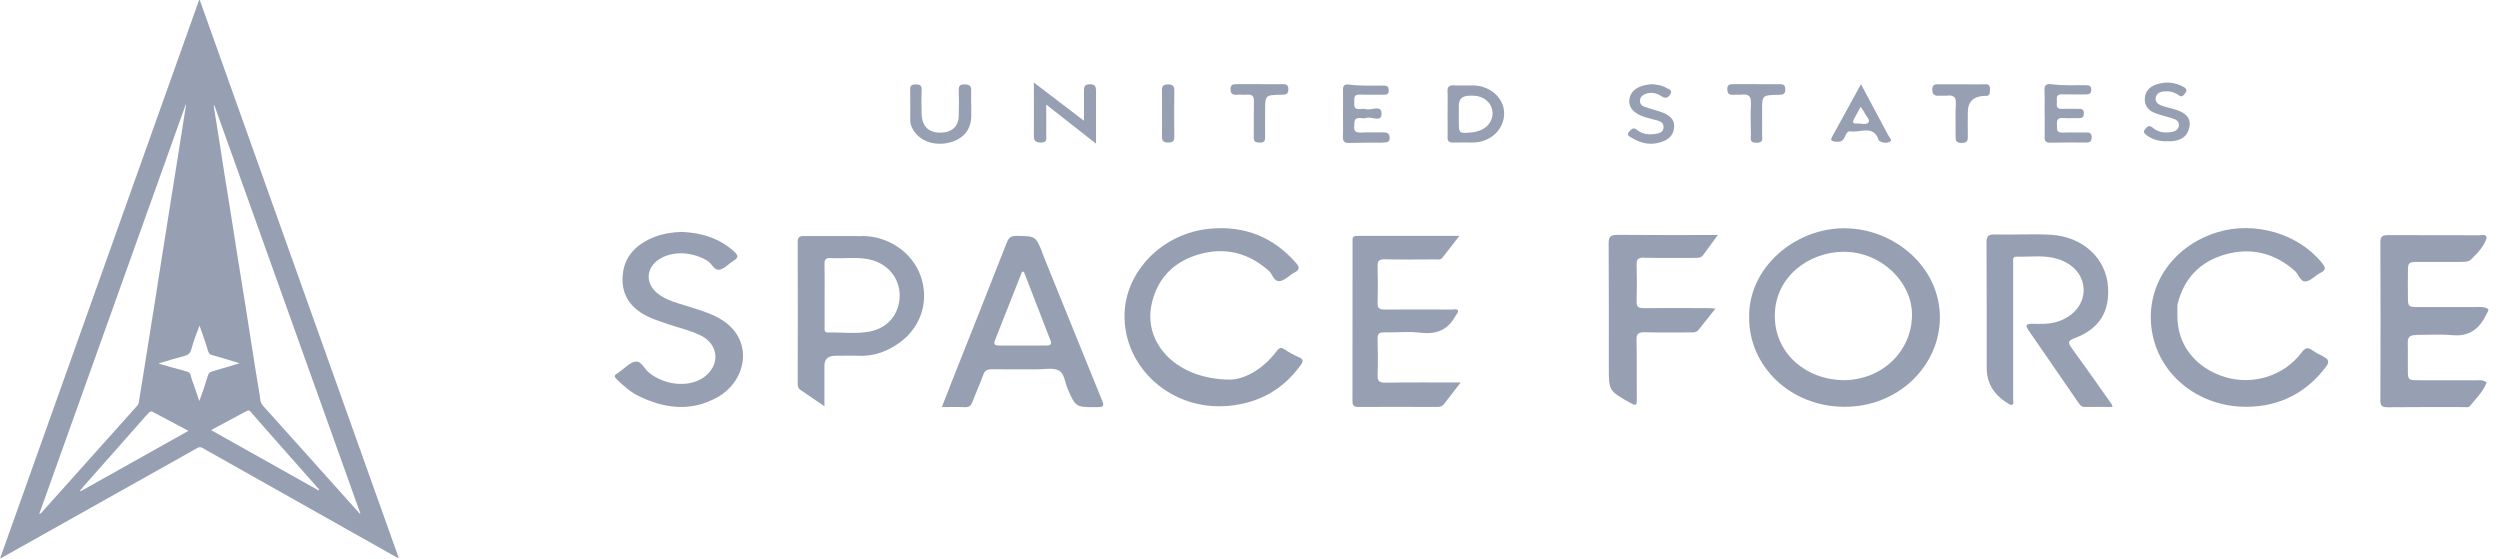 <?xml version="1.0" encoding="UTF-8"?> <svg xmlns="http://www.w3.org/2000/svg" width="188" height="42" viewBox="0 0 188 42" fill="none"><g clip-path="url(#clip0_342_861)"><path d="M15.024 0.006C20.008 13.978 24.993 27.957 29.997 41.988C29.883 41.929 29.814 41.9 29.745 41.864C25.875 39.684 22 37.504 18.13 35.323C17.16 34.775 16.189 34.233 15.225 33.685C15.087 33.602 14.986 33.614 14.847 33.685C10.014 36.402 5.18 39.112 0.347 41.823C0.252 41.876 0.164 41.923 0 42.012C5.004 27.963 9.988 13.978 14.973 0C14.992 0 15.005 0 15.024 0.006ZM13.99 7.867C13.99 7.867 13.977 7.855 13.971 7.85C10.297 18.115 6.623 28.387 2.949 38.653C3.037 38.635 3.082 38.594 3.119 38.553C5.527 35.865 7.928 33.178 10.335 30.491C10.379 30.438 10.417 30.367 10.43 30.302C10.543 29.642 10.644 28.988 10.751 28.328C10.915 27.297 11.079 26.271 11.242 25.24C11.406 24.227 11.564 23.207 11.728 22.193C11.892 21.168 12.049 20.148 12.207 19.123C12.37 18.092 12.534 17.066 12.698 16.035C12.849 15.098 12.994 14.161 13.146 13.224C13.291 12.293 13.435 11.368 13.587 10.437C13.725 9.576 13.858 8.722 13.996 7.861L13.99 7.867ZM27.054 38.635C27.054 38.635 27.085 38.617 27.098 38.611C23.436 28.369 19.769 18.127 16.108 7.885C16.076 7.95 16.082 8.009 16.089 8.068C16.208 8.804 16.328 9.541 16.442 10.277C16.586 11.209 16.731 12.14 16.876 13.065C17.04 14.085 17.204 15.11 17.368 16.129C17.544 17.249 17.714 18.375 17.897 19.5C18.074 20.62 18.263 21.745 18.439 22.865C18.616 23.991 18.792 25.11 18.968 26.236C19.151 27.379 19.321 28.528 19.523 29.666C19.573 29.949 19.542 30.249 19.769 30.503C21.905 32.872 24.023 35.246 26.153 37.621C26.455 37.957 26.758 38.293 27.06 38.629L27.054 38.635ZM14.173 32.4C13.234 31.899 12.339 31.422 11.444 30.951C11.394 30.927 11.268 30.956 11.224 31.003C11.041 31.186 10.871 31.387 10.7 31.581C9.232 33.243 7.764 34.905 6.289 36.572C6.195 36.679 6.113 36.796 6.018 36.903C6.031 36.914 6.043 36.932 6.062 36.944C8.753 35.435 11.444 33.926 14.179 32.394L14.173 32.4ZM15.887 32.353C18.597 33.873 21.275 35.376 23.96 36.879C23.979 36.861 23.991 36.844 24.01 36.826C23.846 36.637 23.682 36.455 23.518 36.266C22.737 35.382 21.962 34.504 21.18 33.62C20.399 32.736 19.618 31.858 18.849 30.968C18.748 30.85 18.679 30.838 18.546 30.909C17.708 31.363 16.87 31.811 16.026 32.259C15.988 32.276 15.95 32.306 15.887 32.353ZM11.917 27.332C12.024 27.367 12.074 27.391 12.131 27.403C12.761 27.58 13.385 27.762 14.015 27.927C14.192 27.974 14.305 28.039 14.343 28.228C14.393 28.475 14.494 28.711 14.576 28.953C14.709 29.353 14.847 29.754 14.986 30.155C15.232 29.518 15.44 28.882 15.635 28.245C15.692 28.069 15.78 27.974 15.975 27.921C16.637 27.739 17.292 27.532 18.004 27.32C17.891 27.279 17.834 27.261 17.771 27.238C17.154 27.055 16.542 26.861 15.918 26.69C15.774 26.648 15.71 26.578 15.666 26.448C15.54 26.03 15.395 25.617 15.257 25.205C15.175 24.963 15.093 24.721 15.005 24.486C14.765 25.087 14.551 25.67 14.387 26.271C14.312 26.548 14.166 26.69 13.877 26.766C13.234 26.931 12.597 27.132 11.911 27.332H11.917Z" fill="#979FB3"></path><path d="M181.688 25.181C182.589 25.193 183.49 25.122 184.385 25.205C185.488 25.305 186.219 24.91 186.755 24.05C186.893 23.826 186.988 23.59 187.12 23.366V23.254C186.875 23.054 186.572 23.089 186.282 23.089C184.776 23.089 183.27 23.089 181.757 23.089C181.14 23.089 181.083 23.024 181.077 22.458C181.064 21.763 181.071 21.068 181.077 20.372C181.077 19.748 181.134 19.701 181.833 19.695C182.892 19.689 183.944 19.695 185.003 19.695C185.299 19.695 185.62 19.712 185.835 19.5C186.314 19.017 186.805 18.54 187.001 17.88C186.931 17.567 186.66 17.691 186.477 17.691C184.19 17.685 181.896 17.691 179.608 17.679C179.161 17.679 179.004 17.773 179.004 18.221C179.022 22.176 179.022 26.13 179.004 30.084C179.004 30.473 179.085 30.632 179.545 30.626C181.442 30.603 183.345 30.614 185.242 30.614C185.412 30.614 185.633 30.668 185.746 30.526C186.194 29.96 186.742 29.453 186.994 28.764C186.755 28.546 186.446 28.599 186.162 28.599C184.694 28.593 183.232 28.599 181.764 28.593C181.14 28.593 181.083 28.534 181.071 27.974C181.058 27.244 181.083 26.513 181.064 25.782C181.052 25.364 181.228 25.187 181.682 25.199L181.688 25.181Z" fill="#979FB3"></path><path d="M155.781 26.159C155.523 25.8 155.472 25.629 155.989 25.44C158.037 24.68 158.63 23.266 158.523 21.586C158.384 19.394 156.601 17.797 154.237 17.655C152.838 17.573 151.427 17.667 150.021 17.632C149.473 17.62 149.385 17.797 149.385 18.257C149.404 21.386 149.398 24.515 149.398 27.65C149.398 28.762 149.893 29.632 150.885 30.261C151.011 30.343 151.181 30.479 151.282 30.449C151.483 30.385 151.383 30.167 151.389 30.013C151.389 27.727 151.389 25.434 151.389 23.148C151.389 22.011 151.389 20.879 151.389 19.742C151.389 19.553 151.32 19.294 151.66 19.3C152.687 19.329 153.733 19.158 154.748 19.477C155.945 19.848 156.689 20.744 156.689 21.822C156.689 22.871 155.951 23.761 154.804 24.162C154.155 24.391 153.494 24.362 152.832 24.35C152.359 24.344 152.284 24.456 152.542 24.833C153.809 26.66 155.063 28.493 156.323 30.32C156.43 30.473 156.537 30.608 156.777 30.603C157.458 30.591 158.138 30.603 158.863 30.603C158.819 30.473 158.819 30.432 158.8 30.402C157.798 28.982 156.802 27.562 155.775 26.153L155.781 26.159Z" fill="#979FB3"></path><path d="M97.685 26.866C97.313 26.701 96.947 26.513 96.62 26.289C96.311 26.077 96.185 26.159 95.983 26.43C94.95 27.815 93.525 28.534 92.53 28.546C88.497 28.546 86.001 25.847 86.587 22.948C86.978 21.032 88.181 19.683 90.192 19.117C92.164 18.557 93.922 19.035 95.422 20.372C95.712 20.632 95.794 21.221 96.273 21.133C96.657 21.062 96.973 20.679 97.351 20.49C97.773 20.272 97.716 20.066 97.458 19.771C95.775 17.85 93.626 16.948 90.961 17.202C87.444 17.532 84.627 20.378 84.564 23.655C84.489 27.644 88.093 30.921 92.397 30.52C94.735 30.302 96.513 29.253 97.817 27.45C98.012 27.179 98.025 27.014 97.678 26.861L97.685 26.866Z" fill="#979FB3"></path><path d="M174.706 26.796C174.428 26.666 174.145 26.531 173.899 26.348C173.54 26.089 173.351 26.148 173.08 26.507C171.763 28.263 169.444 28.988 167.339 28.358C165.108 27.686 163.722 25.924 163.74 23.755C163.74 23.519 163.74 23.278 163.74 23.042C163.74 22.971 163.747 22.895 163.766 22.824C164.232 20.991 165.385 19.695 167.314 19.141C169.286 18.575 171.044 19.029 172.557 20.355C172.859 20.62 172.979 21.203 173.389 21.162C173.786 21.121 174.12 20.702 174.517 20.508C174.945 20.296 174.87 20.095 174.63 19.795C172.884 17.591 169.563 16.601 166.759 17.461C163.236 18.54 161.176 21.728 161.875 25.175C162.518 28.352 165.48 30.632 169.003 30.591C171.479 30.561 173.452 29.507 174.901 27.603C175.197 27.214 175.128 27.002 174.699 26.808L174.706 26.796Z" fill="#979FB3"></path><path d="M104.182 28.776C103.703 28.782 103.583 28.64 103.596 28.216C103.627 27.302 103.621 26.383 103.596 25.47C103.59 25.116 103.697 24.981 104.094 24.992C105.014 25.016 105.946 24.91 106.848 25.022C108.076 25.169 108.902 24.763 109.45 23.761C109.52 23.631 109.683 23.484 109.646 23.384C109.583 23.189 109.343 23.277 109.179 23.277C107.497 23.272 105.814 23.266 104.131 23.277C103.728 23.277 103.583 23.172 103.596 22.782C103.621 21.869 103.621 20.95 103.596 20.036C103.583 19.636 103.69 19.488 104.15 19.5C105.404 19.529 106.658 19.512 107.906 19.506C108.095 19.506 108.322 19.565 108.455 19.394C108.87 18.875 109.274 18.351 109.746 17.738C107.081 17.738 104.56 17.738 102.039 17.738C101.667 17.738 101.712 17.968 101.712 18.186C101.712 22.175 101.712 26.171 101.705 30.161C101.705 30.491 101.806 30.608 102.172 30.603C104.131 30.591 106.085 30.597 108.045 30.603C108.247 30.603 108.436 30.585 108.568 30.414C108.965 29.895 109.362 29.383 109.841 28.764C107.862 28.764 106.022 28.746 104.182 28.776Z" fill="#979FB3"></path><path d="M53.818 23.79C53.137 23.466 52.412 23.248 51.688 23.024C50.913 22.782 50.112 22.588 49.463 22.075C48.524 21.345 48.556 20.172 49.545 19.512C50.553 18.84 52.116 18.917 53.238 19.642C53.559 19.848 53.704 20.384 54.152 20.272C54.517 20.178 54.807 19.824 55.147 19.618C55.513 19.4 55.557 19.241 55.217 18.928C54.101 17.909 52.753 17.496 51.234 17.438C50.547 17.467 49.866 17.567 49.23 17.815C47.869 18.345 46.961 19.247 46.829 20.667C46.684 22.229 47.484 23.289 48.971 23.92C49.381 24.091 49.81 24.226 50.226 24.374C51.051 24.662 51.914 24.839 52.696 25.228C53.969 25.859 54.177 27.261 53.137 28.204C52.072 29.171 50.1 29.07 48.795 28.016C48.449 27.733 48.222 27.143 47.799 27.191C47.377 27.238 46.999 27.674 46.608 27.945C46.545 27.986 46.495 28.051 46.426 28.08C46.148 28.216 46.192 28.346 46.388 28.534C46.886 29.006 47.39 29.471 48.02 29.778C49.967 30.732 51.952 30.98 53.931 29.884C56.294 28.575 56.786 25.216 53.811 23.796L53.818 23.79Z" fill="#979FB3"></path><path d="M123.629 19.382C124.902 19.412 126.175 19.388 127.442 19.394C127.681 19.394 127.908 19.406 128.072 19.188C128.419 18.704 128.772 18.227 129.181 17.673C126.591 17.673 124.108 17.685 121.625 17.661C121.096 17.661 120.97 17.82 120.97 18.292C120.989 21.404 120.983 24.515 120.983 27.621C120.983 29.406 120.989 29.395 122.627 30.314C123.056 30.555 123.094 30.438 123.087 30.06C123.075 28.558 123.1 27.061 123.068 25.558C123.056 25.087 123.22 24.975 123.699 24.986C124.833 25.016 125.967 24.992 127.102 24.998C127.341 24.998 127.574 25.004 127.738 24.798C128.141 24.291 128.538 23.784 129.005 23.201C128.709 23.183 128.52 23.171 128.337 23.171C126.755 23.171 125.167 23.16 123.585 23.171C123.207 23.171 123.068 23.071 123.075 22.706C123.1 21.775 123.1 20.838 123.075 19.907C123.062 19.506 123.182 19.364 123.629 19.376V19.382Z" fill="#979FB3"></path><path d="M78.275 10.725C78.767 10.725 78.678 10.437 78.678 10.171C78.678 9.435 78.678 8.704 78.678 7.867C79.958 8.869 81.13 9.788 82.422 10.802C82.422 9.376 82.422 8.115 82.422 6.854C82.422 6.535 82.377 6.335 81.949 6.335C81.495 6.335 81.514 6.6 81.514 6.883C81.514 7.584 81.514 8.28 81.514 9.081C80.216 8.091 79.025 7.178 77.746 6.205C77.746 7.631 77.758 8.91 77.746 10.189C77.746 10.549 77.834 10.719 78.269 10.719L78.275 10.725Z" fill="#979FB3"></path><path d="M73.038 8.722C73.038 8.445 73.038 8.174 73.038 7.897H73.032C73.032 7.531 73.019 7.166 73.032 6.801C73.051 6.471 72.906 6.353 72.553 6.347C72.175 6.335 72.087 6.482 72.099 6.801C72.118 7.461 72.118 8.121 72.093 8.775C72.061 9.535 71.538 9.977 70.725 9.977C69.831 9.977 69.339 9.506 69.308 8.574C69.282 7.956 69.289 7.331 69.308 6.712C69.314 6.406 69.156 6.347 68.873 6.347C68.589 6.347 68.438 6.412 68.444 6.712C68.463 7.496 68.444 8.286 68.451 9.069C68.451 9.329 68.551 9.57 68.69 9.794C69.207 10.625 70.272 10.996 71.394 10.72C72.44 10.466 73.032 9.747 73.038 8.722Z" fill="#979FB3"></path><path d="M153.758 8.51C153.758 9.111 153.771 9.718 153.758 10.319C153.746 10.625 153.866 10.737 154.193 10.731C155.094 10.713 155.989 10.708 156.89 10.719C157.205 10.719 157.287 10.607 157.294 10.331C157.294 10.036 157.174 9.953 156.878 9.959C156.292 9.977 155.706 9.942 155.12 9.971C154.653 9.995 154.685 9.735 154.685 9.447C154.685 9.152 154.622 8.84 155.132 8.875C155.542 8.904 155.951 8.875 156.361 8.881C156.664 8.887 156.708 8.733 156.708 8.498C156.708 8.25 156.582 8.185 156.342 8.185C155.914 8.191 155.485 8.174 155.05 8.185C154.546 8.203 154.697 7.855 154.678 7.608C154.66 7.354 154.615 7.083 155.063 7.095C155.668 7.113 156.273 7.095 156.878 7.101C157.149 7.101 157.262 7.013 157.262 6.747C157.262 6.476 157.13 6.406 156.865 6.406C155.989 6.406 155.107 6.447 154.237 6.329C153.847 6.276 153.727 6.441 153.746 6.795C153.771 7.36 153.752 7.926 153.752 8.492L153.758 8.51Z" fill="#979FB3"></path><path d="M103.993 10.713C104.264 10.713 104.516 10.713 104.503 10.354C104.491 10.006 104.283 9.942 103.961 9.953C103.413 9.971 102.865 9.936 102.323 9.965C101.926 9.983 101.806 9.841 101.838 9.494C101.863 9.181 101.775 8.834 102.31 8.875C102.449 8.887 102.6 8.916 102.72 8.875C103.111 8.716 103.892 9.258 103.892 8.551C103.892 7.82 103.098 8.35 102.695 8.203C102.575 8.162 102.424 8.185 102.285 8.203C101.838 8.256 101.825 7.991 101.844 7.69C101.857 7.413 101.749 7.083 102.279 7.113C102.865 7.142 103.451 7.113 104.037 7.125C104.295 7.125 104.44 7.072 104.434 6.795C104.434 6.541 104.339 6.435 104.062 6.435C103.186 6.435 102.304 6.471 101.434 6.359C101.107 6.317 100.981 6.453 100.993 6.765C101.012 7.349 100.993 7.932 100.993 8.521C100.993 9.105 101.012 9.694 100.987 10.277C100.974 10.631 101.094 10.761 101.485 10.749C102.323 10.725 103.167 10.731 104.005 10.731L103.993 10.713Z" fill="#979FB3"></path><path d="M163.041 10.625C163.041 10.625 163.142 10.625 163.236 10.625C164.062 10.59 164.541 10.207 164.654 9.494C164.749 8.904 164.408 8.492 163.608 8.244C163.274 8.138 162.928 8.073 162.6 7.961C162.316 7.861 162.058 7.702 162.108 7.366C162.159 7.019 162.43 6.895 162.776 6.871C163.167 6.842 163.526 6.936 163.822 7.148C164.093 7.349 164.188 7.184 164.32 7.013C164.49 6.801 164.434 6.659 164.194 6.529C163.564 6.194 162.909 6.117 162.222 6.329C161.667 6.5 161.321 6.842 161.289 7.402C161.258 7.938 161.554 8.315 162.077 8.51C162.474 8.657 162.896 8.751 163.299 8.881C163.583 8.969 163.879 9.075 163.854 9.423C163.829 9.788 163.52 9.9 163.199 9.942C162.713 10.006 162.26 9.93 161.888 9.606C161.661 9.411 161.516 9.464 161.333 9.688C161.144 9.918 161.22 10.012 161.421 10.165C161.875 10.501 162.379 10.649 163.047 10.619L163.041 10.625Z" fill="#979FB3"></path><path d="M124.417 10.083C123.932 10.136 123.472 10.077 123.094 9.765C122.816 9.541 122.69 9.718 122.527 9.883C122.281 10.13 122.508 10.248 122.678 10.348C123.27 10.702 123.888 10.914 124.619 10.761C125.438 10.584 125.835 10.236 125.898 9.547C125.942 9.016 125.577 8.622 124.795 8.38C124.423 8.262 124.052 8.168 123.686 8.038C123.472 7.967 123.327 7.826 123.327 7.584C123.327 7.331 123.472 7.178 123.705 7.078C124.146 6.895 124.562 6.989 124.928 7.225C125.217 7.413 125.4 7.402 125.589 7.119C125.829 6.765 125.469 6.712 125.293 6.6C124.978 6.406 124.6 6.364 124.209 6.329C124.096 6.341 123.957 6.353 123.825 6.376C122.999 6.529 122.552 6.942 122.52 7.573C122.489 8.115 122.886 8.545 123.661 8.792C123.957 8.887 124.26 8.963 124.562 9.04C124.871 9.117 125.123 9.246 125.098 9.588C125.066 9.965 124.757 10.042 124.43 10.077L124.417 10.083Z" fill="#979FB3"></path><path d="M149.65 6.783C149.65 6.518 149.637 6.317 149.259 6.335C148.673 6.359 148.087 6.335 147.501 6.335C146.952 6.335 146.404 6.347 145.856 6.335C145.528 6.329 145.295 6.335 145.308 6.753C145.32 7.142 145.509 7.225 145.856 7.195C146.032 7.184 146.209 7.213 146.385 7.195C146.896 7.131 147.116 7.278 147.078 7.814C147.028 8.616 147.072 9.423 147.06 10.23C147.06 10.531 147.053 10.743 147.501 10.749C147.973 10.749 147.992 10.531 147.98 10.207C147.967 9.623 147.98 9.034 147.98 8.451C147.98 7.661 148.393 7.247 149.221 7.207C149.221 7.207 149.259 7.207 149.278 7.207C149.624 7.243 149.643 7.036 149.643 6.795L149.65 6.783Z" fill="#979FB3"></path><path d="M131.677 7.749C131.626 8.533 131.658 9.323 131.67 10.107C131.67 10.384 131.519 10.749 132.105 10.737C132.647 10.725 132.509 10.395 132.509 10.13C132.521 9.529 132.509 8.922 132.509 8.321C132.509 7.16 132.509 7.148 133.763 7.131C134.097 7.131 134.261 7.066 134.254 6.706C134.254 6.364 134.078 6.323 133.782 6.329C133.214 6.341 132.647 6.329 132.08 6.329C131.513 6.329 130.946 6.335 130.379 6.329C130.095 6.329 129.893 6.341 129.893 6.694C129.893 7.036 130.026 7.154 130.372 7.125C130.568 7.107 130.763 7.142 130.958 7.119C131.475 7.06 131.696 7.213 131.664 7.749H131.677Z" fill="#979FB3"></path><path d="M93.021 7.125C93.273 7.107 93.532 7.136 93.784 7.119C94.168 7.089 94.301 7.242 94.294 7.596C94.275 8.509 94.294 9.423 94.282 10.336C94.275 10.672 94.445 10.719 94.748 10.725C95.076 10.725 95.139 10.59 95.139 10.325C95.126 9.664 95.139 9.01 95.139 8.35C95.139 7.148 95.139 7.142 96.386 7.125C96.714 7.125 96.891 7.066 96.884 6.706C96.884 6.364 96.708 6.317 96.412 6.329C95.845 6.341 95.277 6.329 94.71 6.329C94.143 6.329 93.576 6.335 93.009 6.329C92.713 6.323 92.536 6.358 92.536 6.706C92.536 7.06 92.694 7.148 93.028 7.125H93.021Z" fill="#979FB3"></path><path d="M87.873 10.719C88.207 10.719 88.314 10.584 88.308 10.283C88.295 9.116 88.295 7.95 88.308 6.783C88.308 6.435 88.15 6.341 87.816 6.347C87.482 6.347 87.375 6.482 87.381 6.783C87.394 7.366 87.381 7.95 87.381 8.533C87.381 9.116 87.394 9.7 87.381 10.283C87.369 10.625 87.539 10.725 87.873 10.719Z" fill="#979FB3"></path><path d="M138.691 17.166C134.891 17.166 131.45 20.213 131.538 23.879C131.5 27.438 134.544 30.573 138.684 30.591C142.762 30.609 145.856 27.509 145.881 23.908C145.906 20.107 142.466 17.172 138.691 17.166ZM138.659 28.587C135.792 28.564 133.466 26.566 133.466 23.755C133.466 20.785 136.057 18.958 138.602 18.934C141.457 18.905 143.814 21.227 143.783 23.708C143.751 26.43 141.539 28.57 138.653 28.587H138.659Z" fill="#979FB3"></path><path d="M78.382 18.987C77.878 17.744 77.872 17.767 76.473 17.738C76.057 17.732 75.862 17.844 75.716 18.227C74.425 21.539 73.101 24.845 71.79 28.151C71.475 28.953 71.167 29.754 70.826 30.614C71.45 30.614 71.998 30.591 72.54 30.62C72.881 30.638 73.019 30.508 73.126 30.226C73.385 29.536 73.7 28.864 73.946 28.175C74.059 27.851 74.248 27.768 74.588 27.768C75.723 27.786 76.857 27.768 77.992 27.774C78.54 27.774 79.17 27.638 79.605 27.851C80.052 28.069 80.071 28.735 80.273 29.206C80.897 30.644 80.89 30.632 82.541 30.614C82.938 30.614 83.058 30.555 82.894 30.155C81.376 26.436 79.876 22.706 78.363 18.982L78.382 18.987ZM78.691 25.982C77.5 25.982 76.303 25.977 75.112 25.982C74.765 25.982 74.721 25.847 74.828 25.576C75.508 23.867 76.183 22.152 76.857 20.437H76.996C77.519 21.781 78.042 23.13 78.565 24.486C78.704 24.845 78.836 25.21 78.987 25.57C79.101 25.841 79.044 25.988 78.697 25.982H78.691Z" fill="#979FB3"></path><path d="M64.865 17.756C63.396 17.738 61.928 17.762 60.46 17.75C60.107 17.75 59.987 17.844 59.987 18.186C60 21.733 59.993 25.287 59.987 28.835C59.987 29.023 60.006 29.194 60.189 29.318C60.756 29.701 61.317 30.084 61.997 30.55C61.997 29.442 61.997 28.475 61.997 27.503C61.997 27.004 62.275 26.754 62.829 26.754C63.396 26.754 63.964 26.731 64.531 26.754C65.728 26.813 66.749 26.419 67.675 25.747C69.27 24.586 69.887 22.623 69.238 20.767C68.614 18.999 66.85 17.767 64.858 17.744L64.865 17.756ZM65.419 24.928C64.386 25.128 63.321 24.981 62.268 25.004C61.966 25.01 62.01 24.786 62.01 24.609C62.01 23.808 62.01 23 62.01 22.199C62.01 21.415 62.023 20.626 62.004 19.842C61.997 19.506 62.111 19.382 62.47 19.406C63.441 19.465 64.424 19.3 65.388 19.512C66.749 19.812 67.656 20.903 67.656 22.217C67.656 23.572 66.799 24.662 65.419 24.928Z" fill="#979FB3"></path><path d="M110.767 6.423C110.301 6.423 109.828 6.441 109.362 6.418C108.984 6.4 108.833 6.512 108.852 6.877C108.877 7.443 108.858 8.009 108.858 8.574C108.858 9.158 108.87 9.747 108.858 10.331C108.852 10.613 108.959 10.725 109.267 10.72C109.778 10.702 110.282 10.72 110.793 10.72C112.11 10.69 113.13 9.712 113.112 8.498C113.099 7.366 112.053 6.435 110.774 6.423H110.767ZM111.454 9.735C111.234 9.847 110.982 9.918 110.736 9.947C109.702 10.059 109.702 10.048 109.702 9.081C109.702 8.698 109.702 8.315 109.702 7.932C109.702 7.437 109.984 7.191 110.547 7.195C110.881 7.178 111.271 7.213 111.612 7.425C112.513 7.991 112.437 9.24 111.46 9.735H111.454Z" fill="#979FB3"></path><path d="M138.016 10.655C138.363 10.69 138.565 10.631 138.71 10.331C138.804 10.142 138.892 9.835 139.151 9.877C139.882 9.995 140.896 9.364 141.268 10.519C141.281 10.549 141.312 10.584 141.344 10.602C141.59 10.761 141.905 10.773 142.119 10.655C142.327 10.537 142.081 10.336 142.005 10.189C141.337 8.928 140.663 7.673 139.945 6.335C139.195 7.696 138.502 8.969 137.802 10.236C137.676 10.472 137.607 10.607 138.01 10.649L138.016 10.655ZM139.422 8.951C139.573 8.68 139.718 8.403 139.92 8.032C140.058 8.244 140.159 8.362 140.216 8.492C140.323 8.739 140.663 9.005 140.506 9.211C140.335 9.423 139.926 9.264 139.617 9.287C139.302 9.311 139.308 9.158 139.422 8.951Z" fill="#979FB3"></path></g><defs><clipPath id="clip0_342_861"><rect width="187.12" height="42" fill="white"></rect></clipPath></defs></svg> 